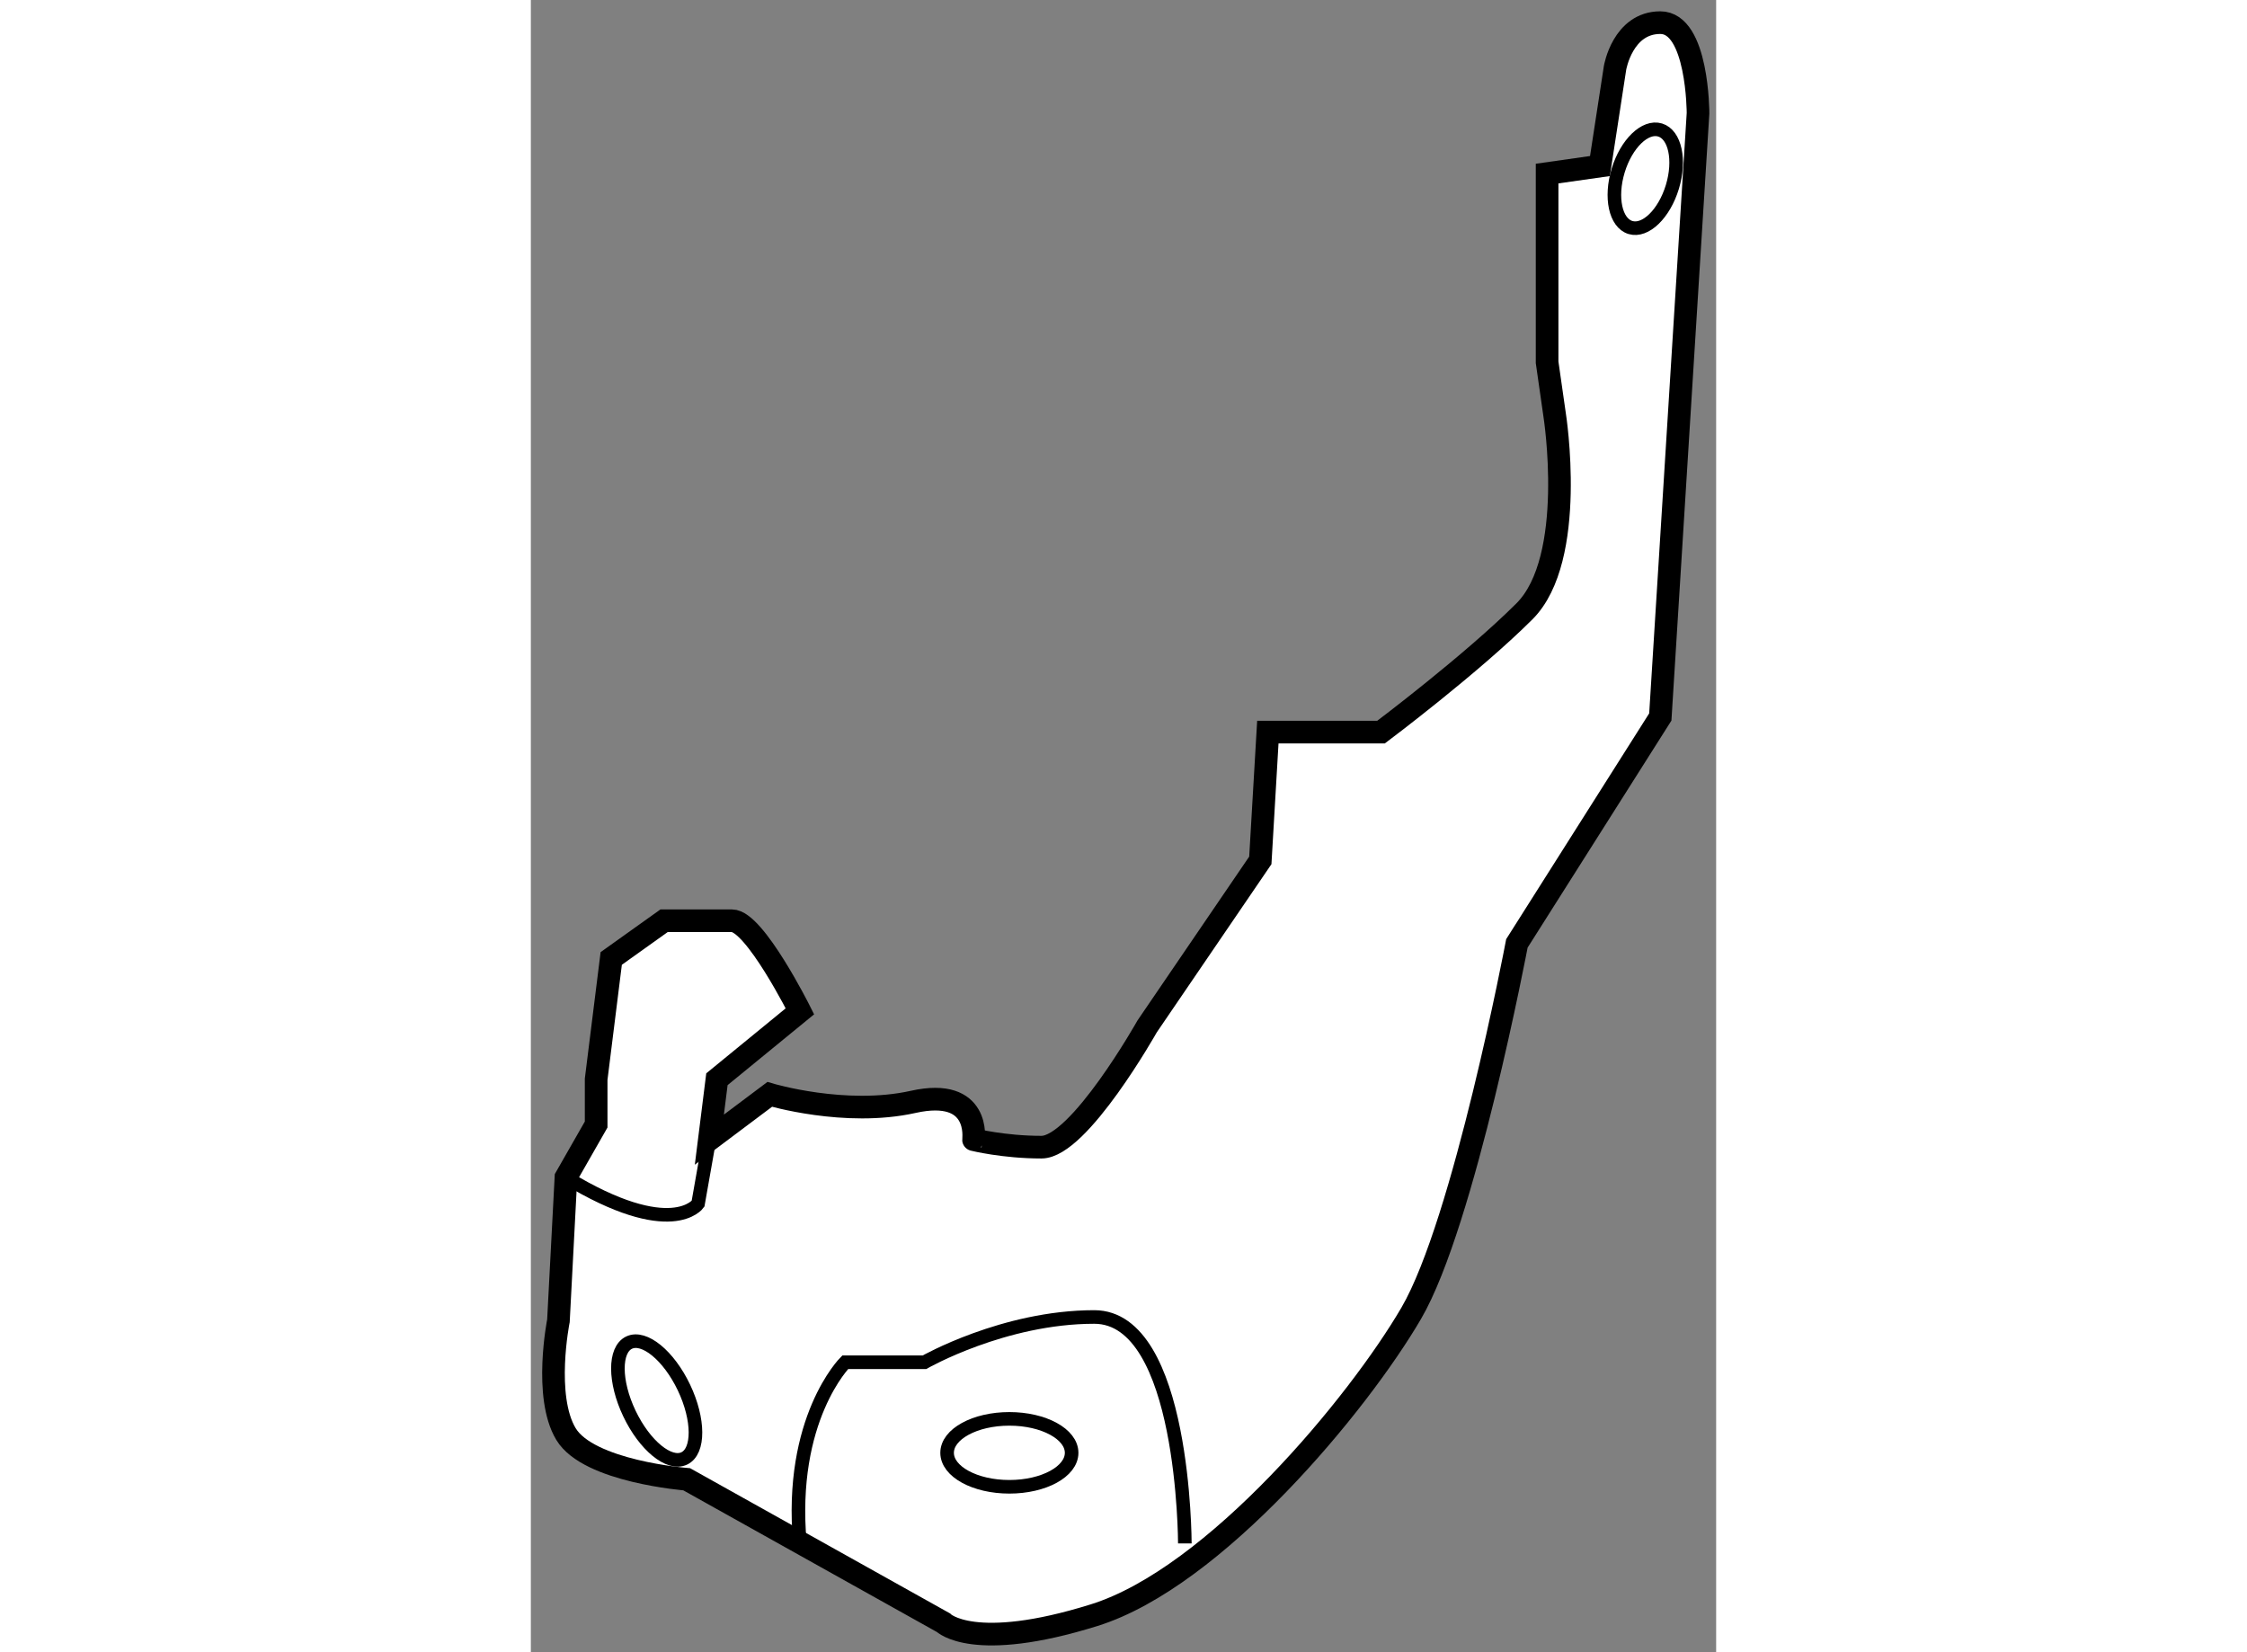 <?xml version="1.0" encoding="utf-8"?>
<!-- Generator: Adobe Illustrator 15.1.0, SVG Export Plug-In . SVG Version: 6.00 Build 0)  -->
<!DOCTYPE svg PUBLIC "-//W3C//DTD SVG 1.1//EN" "http://www.w3.org/Graphics/SVG/1.1/DTD/svg11.dtd">
<svg version="1.1" xmlns="http://www.w3.org/2000/svg" xmlns:xlink="http://www.w3.org/1999/xlink" x="0px" y="0px" width="244.8px"
	 height="180px" viewBox="122.558 69.167 26.175 36.486" enable-background="new 0 0 244.8 180" xml:space="preserve">
	
<rect x="122.558" y="69.167" width="26.175" height="36.486" fill="#808080" stroke="none"/>
	
<g><path fill="#FFFFFF" stroke="#000000" stroke-width="0.5" d="M147.5,85l0.833-13.333c0,0,0-2-0.833-2s-1,1-1,1l-0.333,2.167
			L145,73v4.167l0.167,1.167c0,0,0.5,3.167-0.667,4.333s-3.167,2.667-3.167,2.667h-2.5l-0.166,2.833l-2.5,3.667
			c0,0-1.501,2.666-2.334,2.666s-1.5-0.166-1.5-0.166S132.5,93.166,131,93.5s-3.167-0.166-3.167-0.166l-1.333,1L126.667,93
			l1.833-1.5c0,0-1-2-1.5-2s-1.5,0-1.5,0l-1.167,0.833L124,93v1l-0.667,1.167l-0.166,3.167c0,0-0.334,1.667,0.166,2.5
			s2.667,1,2.667,1l5.667,3.166c0,0,0.666,0.668,3.333-0.166s5.833-4.667,7-6.667S144.333,90,144.333,90L147.5,85z"></path><ellipse transform="matrix(0.903 -0.43 0.43 0.903 -30.839 63.688)" fill="none" stroke="#000000" stroke-width="0.3" cx="125.333" cy="100" rx="0.667" ry="1.416"></ellipse><ellipse fill="none" stroke="#000000" stroke-width="0.3" cx="133.125" cy="101.25" rx="1.375" ry="0.75"></ellipse><ellipse transform="matrix(0.957 0.291 -0.291 0.957 27.606 -39.633)" fill="none" stroke="#000000" stroke-width="0.3" cx="147.152" cy="73.068" rx="0.625" ry="1.125"></ellipse><path fill="none" stroke="#000000" stroke-width="0.3" d="M126.5,94.334l-0.25,1.416c0,0-0.584,0.834-2.917-0.583"></path><path fill="none" stroke="#000000" stroke-width="0.3" d="M137,103.25c0,0,0-5-2-5s-3.75,1-3.75,1h-1.75c0,0-1.25,1.25-1,4"></path></g>


</svg>